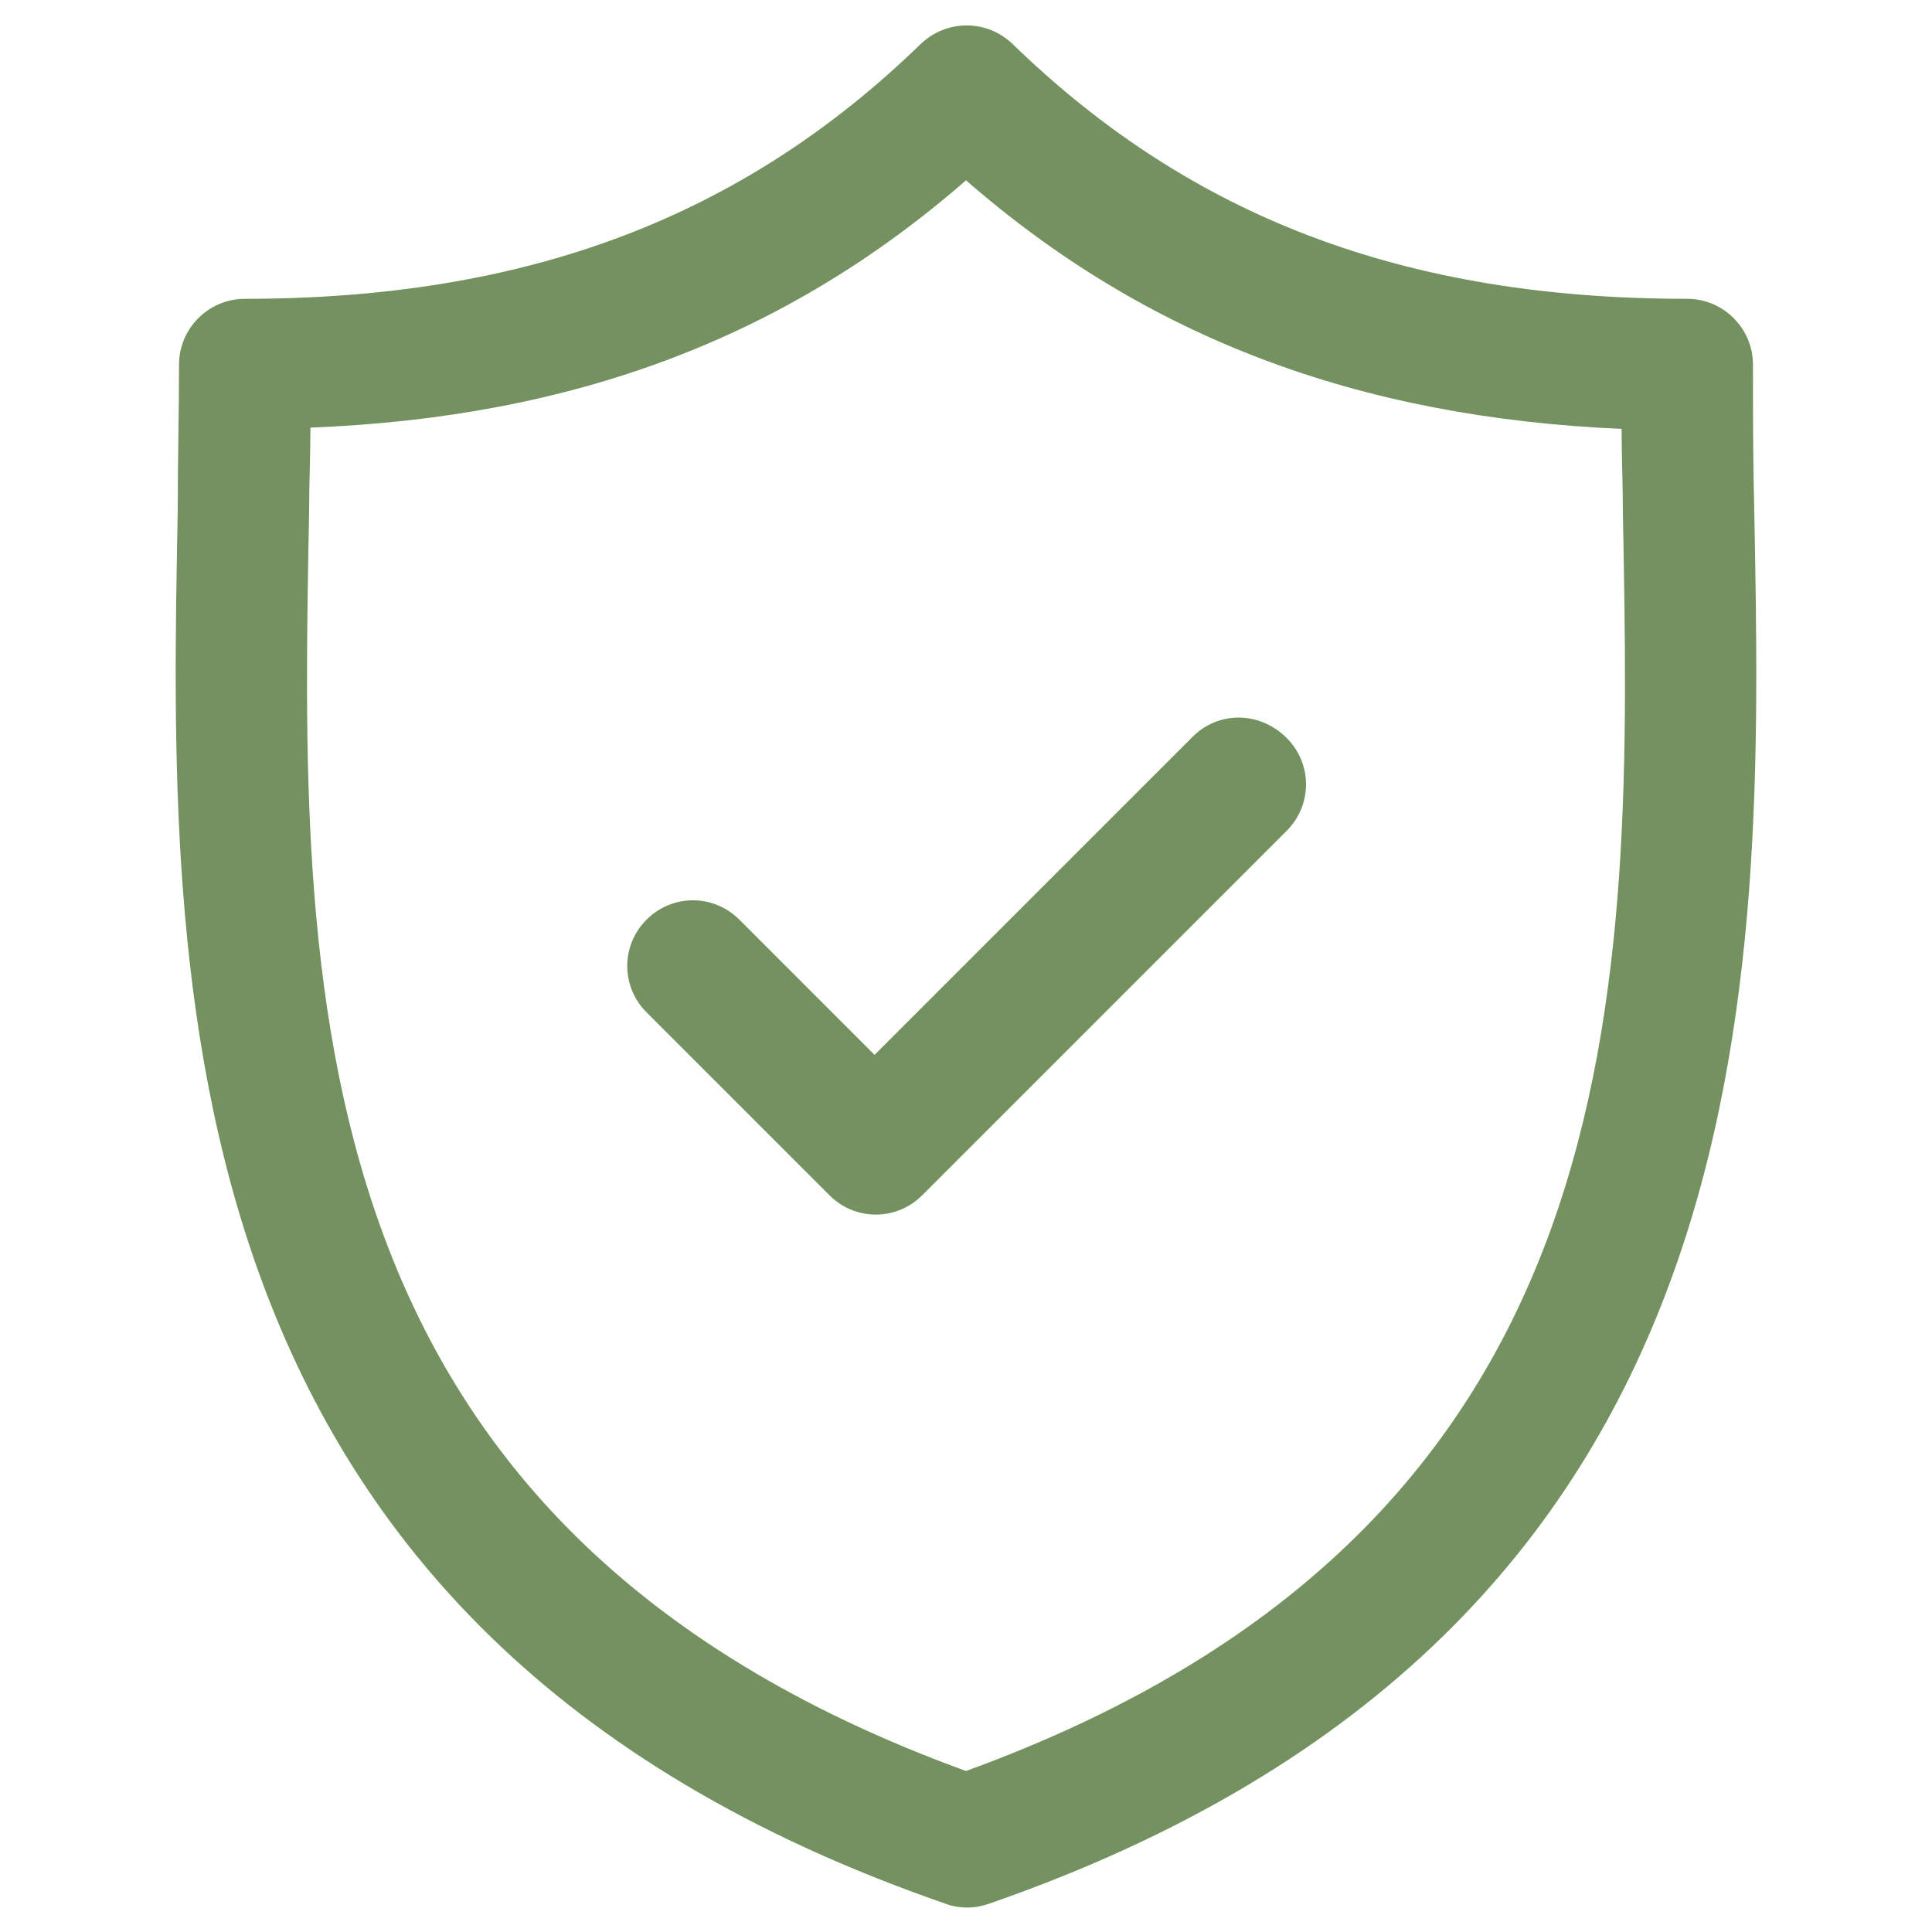 <?xml version="1.0" encoding="UTF-8"?> <svg xmlns="http://www.w3.org/2000/svg" viewBox="0 0 150 150"><path d="M92.6 57.2L67.9 81.9 57.4 71.4c-2-2-5.2-2-7.2 0s-2 5.2 0 7.2l14.2 14.2c1 1 2.3 1.5 3.6 1.5 1.3 0 2.6-.5 3.6-1.5l28.3-28.3c2-2 2-5.2 0-7.2-2.1-2.1-5.3-2.1-7.3-.1zm43.6-17.6c-.1-3.9-.1-7.7-.1-11.3 0-2.8-2.3-5.1-5.1-5.1-21.9 0-38.5-6.3-52.4-19.8-2-1.9-5.1-1.9-7.1 0C57.6 16.9 40.9 23.2 19 23.2c-2.8 0-5.1 2.3-5.1 5.1 0 3.6-.1 7.3-.1 11.3-.7 36.7-1.7 87 59.6 108.2.5.2 1.1.3 1.7.3s1.1-.1 1.7-.3c61.1-21.2 60.1-71.5 59.4-108.2zM75 137.5c-52.5-19.1-51.7-60.9-51-97.8 0-2.2.1-4.4.1-6.5C44.6 32.4 61 26.2 75 14c14 12.2 30.4 18.4 50.9 19.3 0 2.1.1 4.3.1 6.5.7 36.9 1.5 78.6-51 97.7z" fill="#749160"></path></svg> 